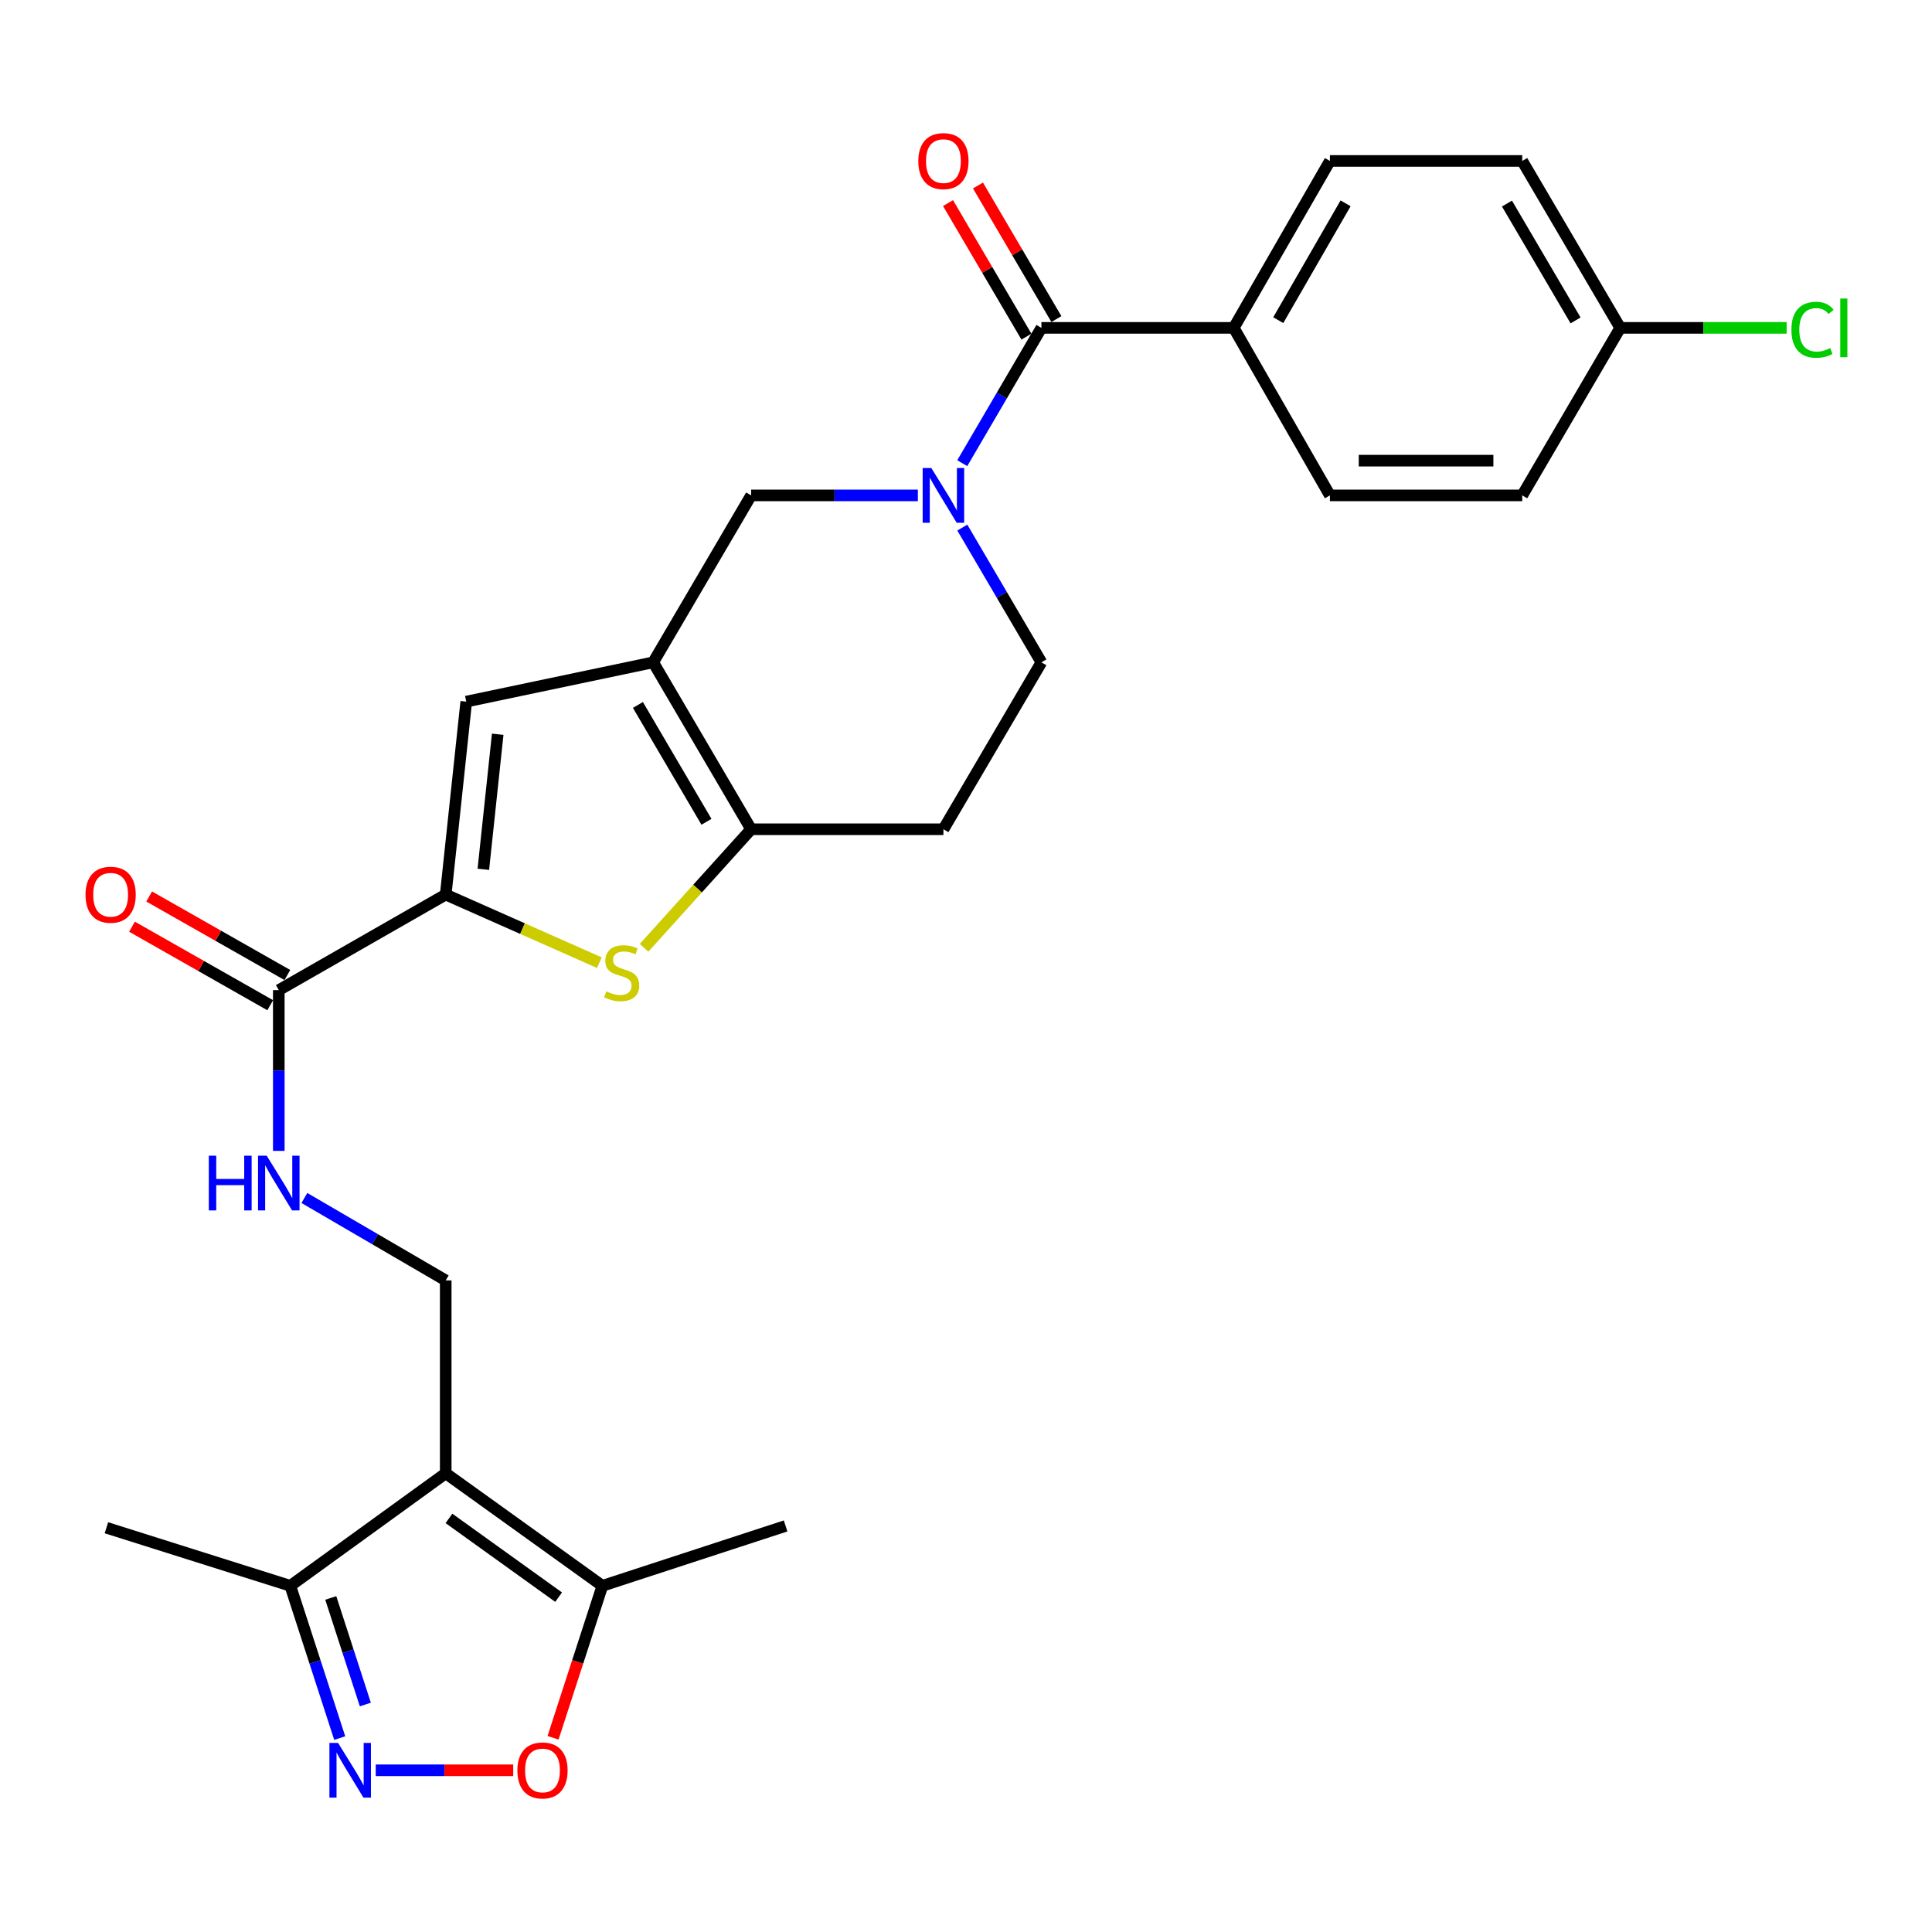 <?xml version='1.0' encoding='iso-8859-1'?>
<svg version='1.1' baseProfile='full'
              xmlns='http://www.w3.org/2000/svg'
                      xmlns:rdkit='http://www.rdkit.org/xml'
                      xmlns:xlink='http://www.w3.org/1999/xlink'
                  xml:space='preserve'
width='1000px' height='1000px' viewBox='0 0 1000 1000'>
<!-- END OF HEADER -->
<rect style='opacity:1.0;fill:#FFFFFF;stroke:none' width='1000' height='1000' x='0' y='0'> </rect>
<path class='bond-4' d='M 338.086,342.822 L 388.778,429.222' style='fill:none;fill-rule:evenodd;stroke:#000000;stroke-width:6px;stroke-linecap:butt;stroke-linejoin:miter;stroke-opacity:1' />
<path class='bond-4' d='M 330.183,364.881 L 365.667,425.36' style='fill:none;fill-rule:evenodd;stroke:#000000;stroke-width:6px;stroke-linecap:butt;stroke-linejoin:miter;stroke-opacity:1' />
<path class='bond-6' d='M 338.086,342.822 L 241.329,363.159' style='fill:none;fill-rule:evenodd;stroke:#000000;stroke-width:6px;stroke-linecap:butt;stroke-linejoin:miter;stroke-opacity:1' />
<path class='bond-11' d='M 338.086,342.822 L 388.778,256.413' style='fill:none;fill-rule:evenodd;stroke:#000000;stroke-width:6px;stroke-linecap:butt;stroke-linejoin:miter;stroke-opacity:1' />
<path class='bond-0' d='M 230.701,762.585 L 230.701,662.741' style='fill:none;fill-rule:evenodd;stroke:#000000;stroke-width:6px;stroke-linecap:butt;stroke-linejoin:miter;stroke-opacity:1' />
<path class='bond-9' d='M 230.701,762.585 L 311.787,820.817' style='fill:none;fill-rule:evenodd;stroke:#000000;stroke-width:6px;stroke-linecap:butt;stroke-linejoin:miter;stroke-opacity:1' />
<path class='bond-9' d='M 232.376,785.923 L 289.137,826.686' style='fill:none;fill-rule:evenodd;stroke:#000000;stroke-width:6px;stroke-linecap:butt;stroke-linejoin:miter;stroke-opacity:1' />
<path class='bond-12' d='M 230.701,762.585 L 150.265,820.817' style='fill:none;fill-rule:evenodd;stroke:#000000;stroke-width:6px;stroke-linecap:butt;stroke-linejoin:miter;stroke-opacity:1' />
<path class='bond-1' d='M 475.084,256.413 L 431.931,256.413' style='fill:none;fill-rule:evenodd;stroke:#0000FF;stroke-width:6px;stroke-linecap:butt;stroke-linejoin:miter;stroke-opacity:1' />
<path class='bond-1' d='M 431.931,256.413 L 388.778,256.413' style='fill:none;fill-rule:evenodd;stroke:#000000;stroke-width:6px;stroke-linecap:butt;stroke-linejoin:miter;stroke-opacity:1' />
<path class='bond-7' d='M 498.064,239.741 L 518.549,204.722' style='fill:none;fill-rule:evenodd;stroke:#0000FF;stroke-width:6px;stroke-linecap:butt;stroke-linejoin:miter;stroke-opacity:1' />
<path class='bond-7' d='M 518.549,204.722 L 539.033,169.704' style='fill:none;fill-rule:evenodd;stroke:#000000;stroke-width:6px;stroke-linecap:butt;stroke-linejoin:miter;stroke-opacity:1' />
<path class='bond-16' d='M 498.094,273.078 L 518.564,307.95' style='fill:none;fill-rule:evenodd;stroke:#0000FF;stroke-width:6px;stroke-linecap:butt;stroke-linejoin:miter;stroke-opacity:1' />
<path class='bond-16' d='M 518.564,307.95 L 539.033,342.822' style='fill:none;fill-rule:evenodd;stroke:#000000;stroke-width:6px;stroke-linecap:butt;stroke-linejoin:miter;stroke-opacity:1' />
<path class='bond-2' d='M 230.701,463.033 L 241.329,363.159' style='fill:none;fill-rule:evenodd;stroke:#000000;stroke-width:6px;stroke-linecap:butt;stroke-linejoin:miter;stroke-opacity:1' />
<path class='bond-2' d='M 250.173,449.954 L 257.613,380.042' style='fill:none;fill-rule:evenodd;stroke:#000000;stroke-width:6px;stroke-linecap:butt;stroke-linejoin:miter;stroke-opacity:1' />
<path class='bond-10' d='M 230.701,463.033 L 144.301,512.485' style='fill:none;fill-rule:evenodd;stroke:#000000;stroke-width:6px;stroke-linecap:butt;stroke-linejoin:miter;stroke-opacity:1' />
<path class='bond-28' d='M 230.701,463.033 L 270.463,480.655' style='fill:none;fill-rule:evenodd;stroke:#000000;stroke-width:6px;stroke-linecap:butt;stroke-linejoin:miter;stroke-opacity:1' />
<path class='bond-28' d='M 270.463,480.655 L 310.224,498.278' style='fill:none;fill-rule:evenodd;stroke:#CCCC00;stroke-width:6px;stroke-linecap:butt;stroke-linejoin:miter;stroke-opacity:1' />
<path class='bond-3' d='M 333.374,490.582 L 361.076,459.902' style='fill:none;fill-rule:evenodd;stroke:#CCCC00;stroke-width:6px;stroke-linecap:butt;stroke-linejoin:miter;stroke-opacity:1' />
<path class='bond-3' d='M 361.076,459.902 L 388.778,429.222' style='fill:none;fill-rule:evenodd;stroke:#000000;stroke-width:6px;stroke-linecap:butt;stroke-linejoin:miter;stroke-opacity:1' />
<path class='bond-15' d='M 388.778,429.222 L 488.312,429.222' style='fill:none;fill-rule:evenodd;stroke:#000000;stroke-width:6px;stroke-linecap:butt;stroke-linejoin:miter;stroke-opacity:1' />
<path class='bond-5' d='M 175.839,899.627 L 163.052,860.222' style='fill:none;fill-rule:evenodd;stroke:#0000FF;stroke-width:6px;stroke-linecap:butt;stroke-linejoin:miter;stroke-opacity:1' />
<path class='bond-5' d='M 163.052,860.222 L 150.265,820.817' style='fill:none;fill-rule:evenodd;stroke:#000000;stroke-width:6px;stroke-linecap:butt;stroke-linejoin:miter;stroke-opacity:1' />
<path class='bond-5' d='M 189.104,882.256 L 180.153,854.673' style='fill:none;fill-rule:evenodd;stroke:#0000FF;stroke-width:6px;stroke-linecap:butt;stroke-linejoin:miter;stroke-opacity:1' />
<path class='bond-5' d='M 180.153,854.673 L 171.202,827.089' style='fill:none;fill-rule:evenodd;stroke:#000000;stroke-width:6px;stroke-linecap:butt;stroke-linejoin:miter;stroke-opacity:1' />
<path class='bond-31' d='M 194.477,916.297 L 230.056,916.297' style='fill:none;fill-rule:evenodd;stroke:#0000FF;stroke-width:6px;stroke-linecap:butt;stroke-linejoin:miter;stroke-opacity:1' />
<path class='bond-31' d='M 230.056,916.297 L 265.635,916.297' style='fill:none;fill-rule:evenodd;stroke:#FF0000;stroke-width:6px;stroke-linecap:butt;stroke-linejoin:miter;stroke-opacity:1' />
<path class='bond-17' d='M 539.033,169.704 L 638.577,169.704' style='fill:none;fill-rule:evenodd;stroke:#000000;stroke-width:6px;stroke-linecap:butt;stroke-linejoin:miter;stroke-opacity:1' />
<path class='bond-18' d='M 546.785,165.152 L 526.493,130.585' style='fill:none;fill-rule:evenodd;stroke:#000000;stroke-width:6px;stroke-linecap:butt;stroke-linejoin:miter;stroke-opacity:1' />
<path class='bond-18' d='M 526.493,130.585 L 506.2,96.017' style='fill:none;fill-rule:evenodd;stroke:#FF0000;stroke-width:6px;stroke-linecap:butt;stroke-linejoin:miter;stroke-opacity:1' />
<path class='bond-18' d='M 531.281,174.255 L 510.988,139.687' style='fill:none;fill-rule:evenodd;stroke:#000000;stroke-width:6px;stroke-linecap:butt;stroke-linejoin:miter;stroke-opacity:1' />
<path class='bond-18' d='M 510.988,139.687 L 490.695,105.12' style='fill:none;fill-rule:evenodd;stroke:#FF0000;stroke-width:6px;stroke-linecap:butt;stroke-linejoin:miter;stroke-opacity:1' />
<path class='bond-8' d='M 286.256,899.467 L 299.022,860.142' style='fill:none;fill-rule:evenodd;stroke:#FF0000;stroke-width:6px;stroke-linecap:butt;stroke-linejoin:miter;stroke-opacity:1' />
<path class='bond-8' d='M 299.022,860.142 L 311.787,820.817' style='fill:none;fill-rule:evenodd;stroke:#000000;stroke-width:6px;stroke-linecap:butt;stroke-linejoin:miter;stroke-opacity:1' />
<path class='bond-26' d='M 311.787,820.817 L 406.627,789.823' style='fill:none;fill-rule:evenodd;stroke:#000000;stroke-width:6px;stroke-linecap:butt;stroke-linejoin:miter;stroke-opacity:1' />
<path class='bond-14' d='M 144.301,512.485 L 144.301,554.089' style='fill:none;fill-rule:evenodd;stroke:#000000;stroke-width:6px;stroke-linecap:butt;stroke-linejoin:miter;stroke-opacity:1' />
<path class='bond-14' d='M 144.301,554.089 L 144.301,595.693' style='fill:none;fill-rule:evenodd;stroke:#0000FF;stroke-width:6px;stroke-linecap:butt;stroke-linejoin:miter;stroke-opacity:1' />
<path class='bond-19' d='M 148.742,504.669 L 112.974,484.347' style='fill:none;fill-rule:evenodd;stroke:#000000;stroke-width:6px;stroke-linecap:butt;stroke-linejoin:miter;stroke-opacity:1' />
<path class='bond-19' d='M 112.974,484.347 L 77.206,464.025' style='fill:none;fill-rule:evenodd;stroke:#FF0000;stroke-width:6px;stroke-linecap:butt;stroke-linejoin:miter;stroke-opacity:1' />
<path class='bond-19' d='M 139.861,520.302 L 104.093,499.979' style='fill:none;fill-rule:evenodd;stroke:#000000;stroke-width:6px;stroke-linecap:butt;stroke-linejoin:miter;stroke-opacity:1' />
<path class='bond-19' d='M 104.093,499.979 L 68.324,479.657' style='fill:none;fill-rule:evenodd;stroke:#FF0000;stroke-width:6px;stroke-linecap:butt;stroke-linejoin:miter;stroke-opacity:1' />
<path class='bond-27' d='M 150.265,820.817 L 55.085,790.762' style='fill:none;fill-rule:evenodd;stroke:#000000;stroke-width:6px;stroke-linecap:butt;stroke-linejoin:miter;stroke-opacity:1' />
<path class='bond-13' d='M 230.701,662.741 L 194.122,641.406' style='fill:none;fill-rule:evenodd;stroke:#000000;stroke-width:6px;stroke-linecap:butt;stroke-linejoin:miter;stroke-opacity:1' />
<path class='bond-13' d='M 194.122,641.406 L 157.542,620.072' style='fill:none;fill-rule:evenodd;stroke:#0000FF;stroke-width:6px;stroke-linecap:butt;stroke-linejoin:miter;stroke-opacity:1' />
<path class='bond-29' d='M 488.312,429.222 L 539.033,342.822' style='fill:none;fill-rule:evenodd;stroke:#000000;stroke-width:6px;stroke-linecap:butt;stroke-linejoin:miter;stroke-opacity:1' />
<path class='bond-20' d='M 638.577,169.704 L 688.36,83.304' style='fill:none;fill-rule:evenodd;stroke:#000000;stroke-width:6px;stroke-linecap:butt;stroke-linejoin:miter;stroke-opacity:1' />
<path class='bond-20' d='M 661.623,165.719 L 696.471,105.24' style='fill:none;fill-rule:evenodd;stroke:#000000;stroke-width:6px;stroke-linecap:butt;stroke-linejoin:miter;stroke-opacity:1' />
<path class='bond-21' d='M 638.577,169.704 L 688.36,256.413' style='fill:none;fill-rule:evenodd;stroke:#000000;stroke-width:6px;stroke-linecap:butt;stroke-linejoin:miter;stroke-opacity:1' />
<path class='bond-24' d='M 688.36,83.304 L 787.904,83.304' style='fill:none;fill-rule:evenodd;stroke:#000000;stroke-width:6px;stroke-linecap:butt;stroke-linejoin:miter;stroke-opacity:1' />
<path class='bond-23' d='M 688.36,256.413 L 787.904,256.413' style='fill:none;fill-rule:evenodd;stroke:#000000;stroke-width:6px;stroke-linecap:butt;stroke-linejoin:miter;stroke-opacity:1' />
<path class='bond-23' d='M 703.291,238.434 L 772.972,238.434' style='fill:none;fill-rule:evenodd;stroke:#000000;stroke-width:6px;stroke-linecap:butt;stroke-linejoin:miter;stroke-opacity:1' />
<path class='bond-22' d='M 838.625,169.704 L 787.904,256.413' style='fill:none;fill-rule:evenodd;stroke:#000000;stroke-width:6px;stroke-linecap:butt;stroke-linejoin:miter;stroke-opacity:1' />
<path class='bond-25' d='M 838.625,169.704 L 881.688,169.704' style='fill:none;fill-rule:evenodd;stroke:#000000;stroke-width:6px;stroke-linecap:butt;stroke-linejoin:miter;stroke-opacity:1' />
<path class='bond-25' d='M 881.688,169.704 L 924.751,169.704' style='fill:none;fill-rule:evenodd;stroke:#00CC00;stroke-width:6px;stroke-linecap:butt;stroke-linejoin:miter;stroke-opacity:1' />
<path class='bond-30' d='M 838.625,169.704 L 787.904,83.304' style='fill:none;fill-rule:evenodd;stroke:#000000;stroke-width:6px;stroke-linecap:butt;stroke-linejoin:miter;stroke-opacity:1' />
<path class='bond-30' d='M 815.512,165.846 L 780.007,105.366' style='fill:none;fill-rule:evenodd;stroke:#000000;stroke-width:6px;stroke-linecap:butt;stroke-linejoin:miter;stroke-opacity:1' />
<path  class='atom-2' d='M 482.052 242.253
L 491.332 257.253
Q 492.252 258.733, 493.732 261.413
Q 495.212 264.093, 495.292 264.253
L 495.292 242.253
L 499.052 242.253
L 499.052 270.573
L 495.172 270.573
L 485.212 254.173
Q 484.052 252.253, 482.812 250.053
Q 481.612 247.853, 481.252 247.173
L 481.252 270.573
L 477.572 270.573
L 477.572 242.253
L 482.052 242.253
' fill='#0000FF'/>
<path  class='atom-4' d='M 313.795 513.126
Q 314.115 513.246, 315.435 513.806
Q 316.755 514.366, 318.195 514.726
Q 319.675 515.046, 321.115 515.046
Q 323.795 515.046, 325.355 513.766
Q 326.915 512.446, 326.915 510.166
Q 326.915 508.606, 326.115 507.646
Q 325.355 506.686, 324.155 506.166
Q 322.955 505.646, 320.955 505.046
Q 318.435 504.286, 316.915 503.566
Q 315.435 502.846, 314.355 501.326
Q 313.315 499.806, 313.315 497.246
Q 313.315 493.686, 315.715 491.486
Q 318.155 489.286, 322.955 489.286
Q 326.235 489.286, 329.955 490.846
L 329.035 493.926
Q 325.635 492.526, 323.075 492.526
Q 320.315 492.526, 318.795 493.686
Q 317.275 494.806, 317.315 496.766
Q 317.315 498.286, 318.075 499.206
Q 318.875 500.126, 319.995 500.646
Q 321.155 501.166, 323.075 501.766
Q 325.635 502.566, 327.155 503.366
Q 328.675 504.166, 329.755 505.806
Q 330.875 507.406, 330.875 510.166
Q 330.875 514.086, 328.235 516.206
Q 325.635 518.286, 321.275 518.286
Q 318.755 518.286, 316.835 517.726
Q 314.955 517.206, 312.715 516.286
L 313.795 513.126
' fill='#CCCC00'/>
<path  class='atom-6' d='M 174.989 902.137
L 184.269 917.137
Q 185.189 918.617, 186.669 921.297
Q 188.149 923.977, 188.229 924.137
L 188.229 902.137
L 191.989 902.137
L 191.989 930.457
L 188.109 930.457
L 178.149 914.057
Q 176.989 912.137, 175.749 909.937
Q 174.549 907.737, 174.189 907.057
L 174.189 930.457
L 170.509 930.457
L 170.509 902.137
L 174.989 902.137
' fill='#0000FF'/>
<path  class='atom-9' d='M 267.793 916.377
Q 267.793 909.577, 271.153 905.777
Q 274.513 901.977, 280.793 901.977
Q 287.073 901.977, 290.433 905.777
Q 293.793 909.577, 293.793 916.377
Q 293.793 923.257, 290.393 927.177
Q 286.993 931.057, 280.793 931.057
Q 274.553 931.057, 271.153 927.177
Q 267.793 923.297, 267.793 916.377
M 280.793 927.857
Q 285.113 927.857, 287.433 924.977
Q 289.793 922.057, 289.793 916.377
Q 289.793 910.817, 287.433 908.017
Q 285.113 905.177, 280.793 905.177
Q 276.473 905.177, 274.113 907.977
Q 271.793 910.777, 271.793 916.377
Q 271.793 922.097, 274.113 924.977
Q 276.473 927.857, 280.793 927.857
' fill='#FF0000'/>
<path  class='atom-15' d='M 108.081 598.189
L 111.921 598.189
L 111.921 610.229
L 126.401 610.229
L 126.401 598.189
L 130.241 598.189
L 130.241 626.509
L 126.401 626.509
L 126.401 613.429
L 111.921 613.429
L 111.921 626.509
L 108.081 626.509
L 108.081 598.189
' fill='#0000FF'/>
<path  class='atom-15' d='M 138.041 598.189
L 147.321 613.189
Q 148.241 614.669, 149.721 617.349
Q 151.201 620.029, 151.281 620.189
L 151.281 598.189
L 155.041 598.189
L 155.041 626.509
L 151.161 626.509
L 141.201 610.109
Q 140.041 608.189, 138.801 605.989
Q 137.601 603.789, 137.241 603.109
L 137.241 626.509
L 133.561 626.509
L 133.561 598.189
L 138.041 598.189
' fill='#0000FF'/>
<path  class='atom-19' d='M 475.312 83.384
Q 475.312 76.584, 478.672 72.784
Q 482.032 68.984, 488.312 68.984
Q 494.592 68.984, 497.952 72.784
Q 501.312 76.584, 501.312 83.384
Q 501.312 90.264, 497.912 94.184
Q 494.512 98.064, 488.312 98.064
Q 482.072 98.064, 478.672 94.184
Q 475.312 90.304, 475.312 83.384
M 488.312 94.864
Q 492.632 94.864, 494.952 91.984
Q 497.312 89.064, 497.312 83.384
Q 497.312 77.824, 494.952 75.024
Q 492.632 72.184, 488.312 72.184
Q 483.992 72.184, 481.632 74.984
Q 479.312 77.784, 479.312 83.384
Q 479.312 89.104, 481.632 91.984
Q 483.992 94.864, 488.312 94.864
' fill='#FF0000'/>
<path  class='atom-20' d='M 44.263 463.113
Q 44.263 456.313, 47.623 452.513
Q 50.983 448.713, 57.263 448.713
Q 63.542 448.713, 66.903 452.513
Q 70.263 456.313, 70.263 463.113
Q 70.263 469.993, 66.862 473.913
Q 63.462 477.793, 57.263 477.793
Q 51.023 477.793, 47.623 473.913
Q 44.263 470.033, 44.263 463.113
M 57.263 474.593
Q 61.583 474.593, 63.903 471.713
Q 66.263 468.793, 66.263 463.113
Q 66.263 457.553, 63.903 454.753
Q 61.583 451.913, 57.263 451.913
Q 52.943 451.913, 50.583 454.713
Q 48.263 457.513, 48.263 463.113
Q 48.263 468.833, 50.583 471.713
Q 52.943 474.593, 57.263 474.593
' fill='#FF0000'/>
<path  class='atom-26' d='M 927.24 170.684
Q 927.24 163.644, 930.52 159.964
Q 933.84 156.244, 940.12 156.244
Q 945.96 156.244, 949.08 160.364
L 946.44 162.524
Q 944.16 159.524, 940.12 159.524
Q 935.84 159.524, 933.56 162.404
Q 931.32 165.244, 931.32 170.684
Q 931.32 176.284, 933.64 179.164
Q 936 182.044, 940.56 182.044
Q 943.68 182.044, 947.32 180.164
L 948.44 183.164
Q 946.96 184.124, 944.72 184.684
Q 942.48 185.244, 940 185.244
Q 933.84 185.244, 930.52 181.484
Q 927.24 177.724, 927.24 170.684
' fill='#00CC00'/>
<path  class='atom-26' d='M 952.52 154.524
L 956.2 154.524
L 956.2 184.884
L 952.52 184.884
L 952.52 154.524
' fill='#00CC00'/>
</svg>
